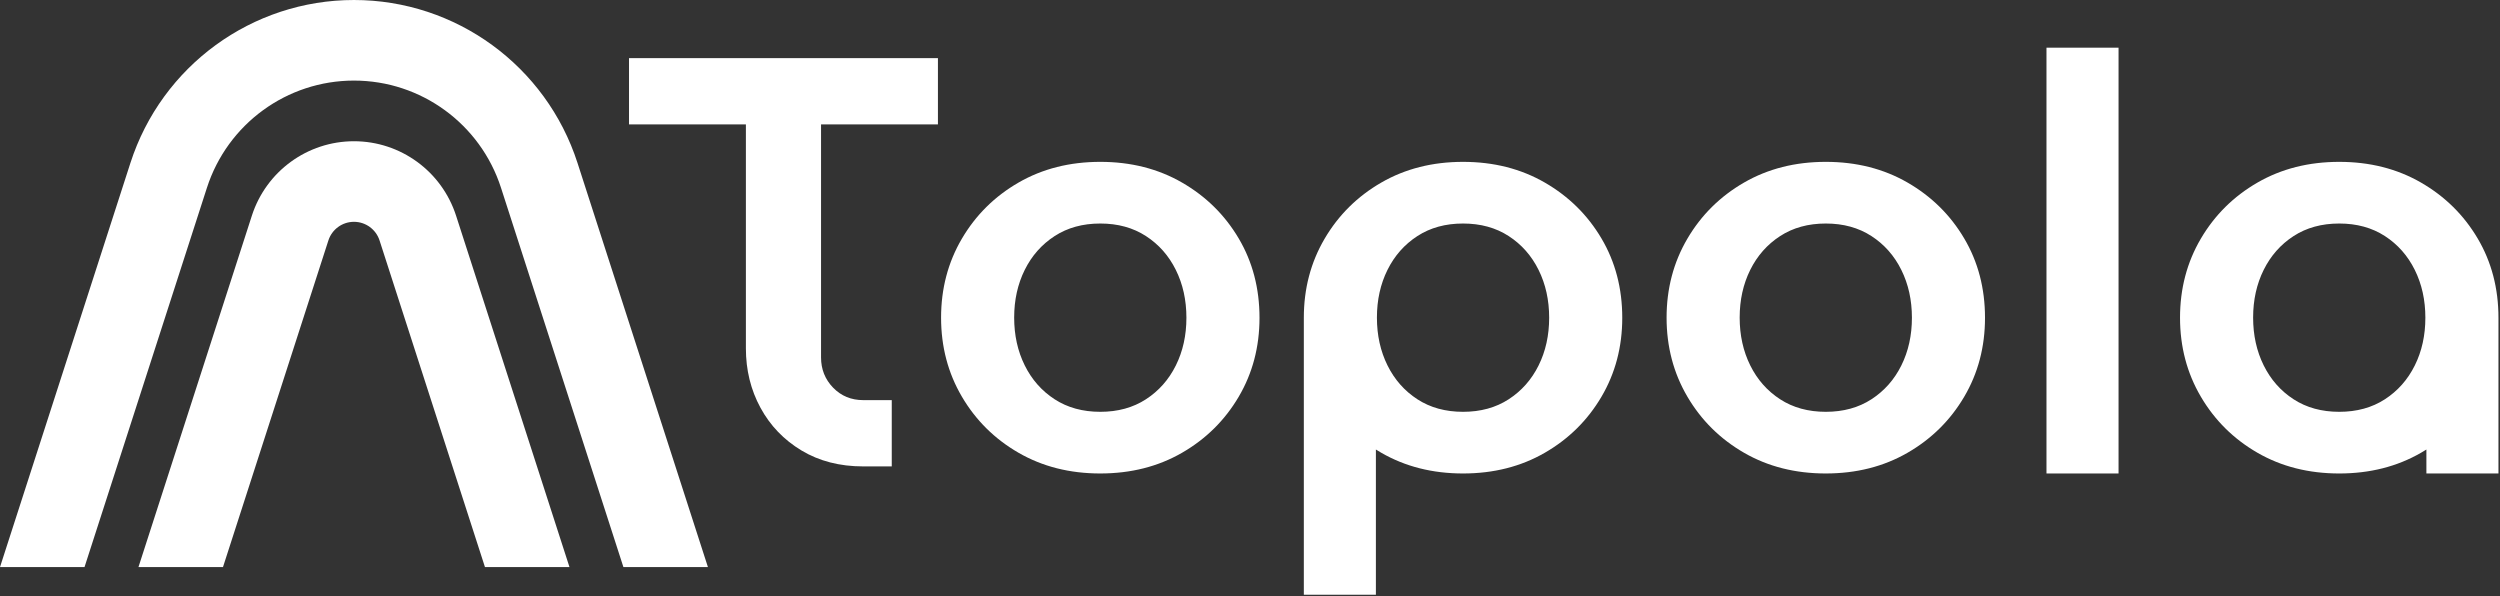 <?xml version="1.0" encoding="UTF-8" standalone="no"?><!DOCTYPE svg PUBLIC "-//W3C//DTD SVG 1.1//EN" "http://www.w3.org/Graphics/SVG/1.1/DTD/svg11.dtd"><svg width="100%" height="100%" viewBox="0 0 1166 278" version="1.1" xmlns="http://www.w3.org/2000/svg" xmlns:xlink="http://www.w3.org/1999/xlink" xml:space="preserve" xmlns:serif="http://www.serif.com/" style="fill-rule:evenodd;clip-rule:evenodd;stroke-linejoin:round;stroke-miterlimit:2;"><rect x="0" y="0" width="1166" height="278" fill="#333333" stroke="none"/><rect id="Logo--primary----light" serif:id="Logo (primary) - light" x="0" y="0" width="1165.28" height="277.379" style="fill:none;"/><clipPath id="_clip1"><rect x="0" y="0" width="1165.28" height="277.379"/></clipPath><g clip-path="url(#_clip1)"><g><path d="M0,264.49l60.82,-188.468c14.625,-45.318 56.737,-76.022 104.269,-76.022c47.531,0 89.644,30.704 104.268,76.022l60.82,188.468l-39.419,0l-57.089,-176.905c-9.619,-29.807 -37.317,-50.002 -68.58,-50.002c-31.263,0 -58.962,20.195 -68.581,50.002l-57.089,176.905l-39.419,0Z" style="fill:#fff;"/><path d="M64.574,264.49l52.892,-163.898c6.679,-20.698 25.913,-34.722 47.623,-34.722c21.709,0 40.943,14.024 47.622,34.722l52.892,163.898l-39.42,0l-49.159,-152.335c-1.674,-5.187 -6.495,-8.702 -11.935,-8.702c-5.441,0 -10.262,3.515 -11.936,8.702l-49.159,152.335l-39.42,0Z" style="fill:#fff;"/></g><g><path d="M402.577,217.531c-10.941,-0 -20.526,-2.476 -28.756,-7.426c-8.229,-4.951 -14.609,-11.597 -19.14,-19.94c-4.531,-8.342 -6.797,-17.575 -6.797,-27.697l0,-104.45l-54.514,-0l-0,-30.915l144.083,-0l0,30.915l-54.518,-0l-0,108.684c-0,5.528 1.875,10.23 5.625,14.103c3.751,3.874 8.444,5.811 14.081,5.811l13.274,-0l0,30.915l-13.338,-0Z" style="fill:#fff;fill-rule:nonzero;"/><path d="M513.175,220.829c-14.263,0 -26.972,-3.219 -38.129,-9.657c-11.156,-6.439 -19.966,-15.164 -26.43,-26.178c-6.464,-11.013 -9.696,-23.291 -9.696,-36.833c0,-13.543 3.232,-25.821 9.696,-36.834c6.464,-11.014 15.274,-19.739 26.43,-26.178c11.157,-6.438 23.866,-9.657 38.129,-9.657c14.262,-0 26.972,3.219 38.13,9.657c11.158,6.439 19.968,15.126 26.432,26.063c6.464,10.937 9.696,23.276 9.696,37.017c-0,13.556 -3.232,25.826 -9.696,36.81c-6.464,10.984 -15.274,19.694 -26.432,26.133c-11.158,6.438 -23.868,9.657 -38.13,9.657Zm-0,-28.76c8.183,0 15.281,-1.949 21.291,-5.848c6.01,-3.9 10.659,-9.157 13.946,-15.772c3.287,-6.616 4.931,-14.035 4.931,-22.259c-0,-8.223 -1.644,-15.653 -4.931,-22.288c-3.287,-6.635 -7.936,-11.902 -13.946,-15.802c-6.01,-3.899 -13.108,-5.848 -21.291,-5.848c-8.181,-0 -15.277,1.949 -21.288,5.848c-6.01,3.9 -10.659,9.157 -13.946,15.772c-3.287,6.616 -4.931,14.035 -4.931,22.259c0,8.223 1.644,15.653 4.931,22.288c3.287,6.635 7.936,11.902 13.946,15.802c6.011,3.899 13.107,5.848 21.288,5.848Z" style="fill:#fff;fill-rule:nonzero;"/><path d="M851.549,220.829c-14.263,0 -26.972,-3.219 -38.128,-9.657c-11.157,-6.439 -19.967,-15.164 -26.431,-26.178c-6.464,-11.013 -9.695,-23.291 -9.695,-36.833c-0,-13.543 3.231,-25.821 9.695,-36.834c6.464,-11.014 15.274,-19.739 26.431,-26.178c11.156,-6.438 23.865,-9.657 38.128,-9.657c14.262,-0 26.972,3.219 38.13,9.657c11.158,6.439 19.969,15.126 26.432,26.063c6.464,10.937 9.696,23.276 9.696,37.017c-0,13.556 -3.232,25.826 -9.696,36.81c-6.463,10.984 -15.274,19.694 -26.432,26.133c-11.158,6.438 -23.868,9.657 -38.13,9.657Zm-0,-28.76c8.183,0 15.281,-1.949 21.291,-5.848c6.01,-3.9 10.659,-9.157 13.946,-15.772c3.287,-6.616 4.931,-14.035 4.931,-22.259c-0,-8.223 -1.644,-15.653 -4.931,-22.288c-3.287,-6.635 -7.936,-11.902 -13.946,-15.802c-6.01,-3.899 -13.108,-5.848 -21.291,-5.848c-8.181,-0 -15.277,1.949 -21.288,5.848c-6.01,3.9 -10.659,9.157 -13.946,15.772c-3.287,6.616 -4.931,14.035 -4.931,22.259c0,8.223 1.644,15.653 4.931,22.288c3.287,6.635 7.936,11.902 13.946,15.802c6.011,3.899 13.107,5.848 21.288,5.848Z" style="fill:#fff;fill-rule:nonzero;"/><rect x="954.481" y="22.24" width="33.61" height="198.589" style="fill:#fff;fill-rule:nonzero;"/><path d="M608.107,148.229l0,-0.068c0,-13.543 3.232,-25.821 9.696,-36.834c6.464,-11.014 15.274,-19.739 26.431,-26.178c11.156,-6.438 23.865,-9.657 38.128,-9.657c14.262,-0 26.972,3.219 38.13,9.657c11.158,6.439 19.968,15.126 26.432,26.063c6.464,10.937 9.696,23.276 9.696,37.017c-0,13.556 -3.232,25.826 -9.696,36.81c-6.464,10.984 -15.274,19.694 -26.432,26.133c-11.158,6.438 -23.868,9.657 -38.13,9.657c-14.263,0 -26.972,-3.219 -38.128,-9.657c-0.853,-0.492 -1.692,-0.998 -2.517,-1.516l0,67.723l-33.61,0l0,-129.15Zm74.255,43.84c8.183,0 15.281,-1.949 21.291,-5.848c6.01,-3.9 10.659,-9.157 13.946,-15.772c3.287,-6.616 4.931,-14.035 4.931,-22.259c-0,-8.223 -1.644,-15.653 -4.931,-22.288c-3.287,-6.635 -7.936,-11.902 -13.946,-15.802c-6.01,-3.899 -13.108,-5.848 -21.291,-5.848c-8.181,-0 -15.277,1.949 -21.288,5.848c-6.01,3.9 -10.659,9.157 -13.946,15.772c-3.287,6.616 -4.931,14.035 -4.931,22.259c0,8.223 1.644,15.653 4.931,22.288c3.287,6.635 7.936,11.902 13.946,15.802c6.011,3.899 13.107,5.848 21.288,5.848Z" style="fill:#fff;"/><path d="M1131.67,209.655c-0.826,0.519 -1.665,1.024 -2.518,1.517c-11.158,6.438 -23.868,9.657 -38.131,9.657c-14.262,0 -26.971,-3.219 -38.128,-9.657c-11.156,-6.439 -19.966,-15.164 -26.43,-26.178c-6.464,-11.013 -9.696,-23.291 -9.696,-36.833c0,-13.543 3.232,-25.821 9.696,-36.834c6.464,-11.014 15.274,-19.739 26.43,-26.178c11.157,-6.438 23.866,-9.657 38.128,-9.657c14.263,-0 26.973,3.219 38.131,9.657c11.158,6.439 19.968,15.126 26.432,26.063c6.464,10.937 9.696,23.276 9.696,37.017l-0,72.6l-33.61,0l0,-11.174Zm-40.649,-17.586c8.184,0 15.281,-1.949 21.292,-5.848c6.01,-3.9 10.659,-9.157 13.946,-15.772c3.287,-6.616 4.931,-14.035 4.931,-22.259c-0,-8.223 -1.644,-15.653 -4.931,-22.288c-3.287,-6.635 -7.936,-11.902 -13.946,-15.802c-6.011,-3.899 -13.108,-5.848 -21.292,-5.848c-8.181,-0 -15.276,1.949 -21.287,5.848c-6.01,3.9 -10.659,9.157 -13.946,15.772c-3.287,6.616 -4.931,14.035 -4.931,22.259c0,8.223 1.644,15.653 4.931,22.288c3.287,6.635 7.936,11.902 13.946,15.802c6.011,3.899 13.106,5.848 21.287,5.848Z" style="fill:#fff;"/></g></g></svg>